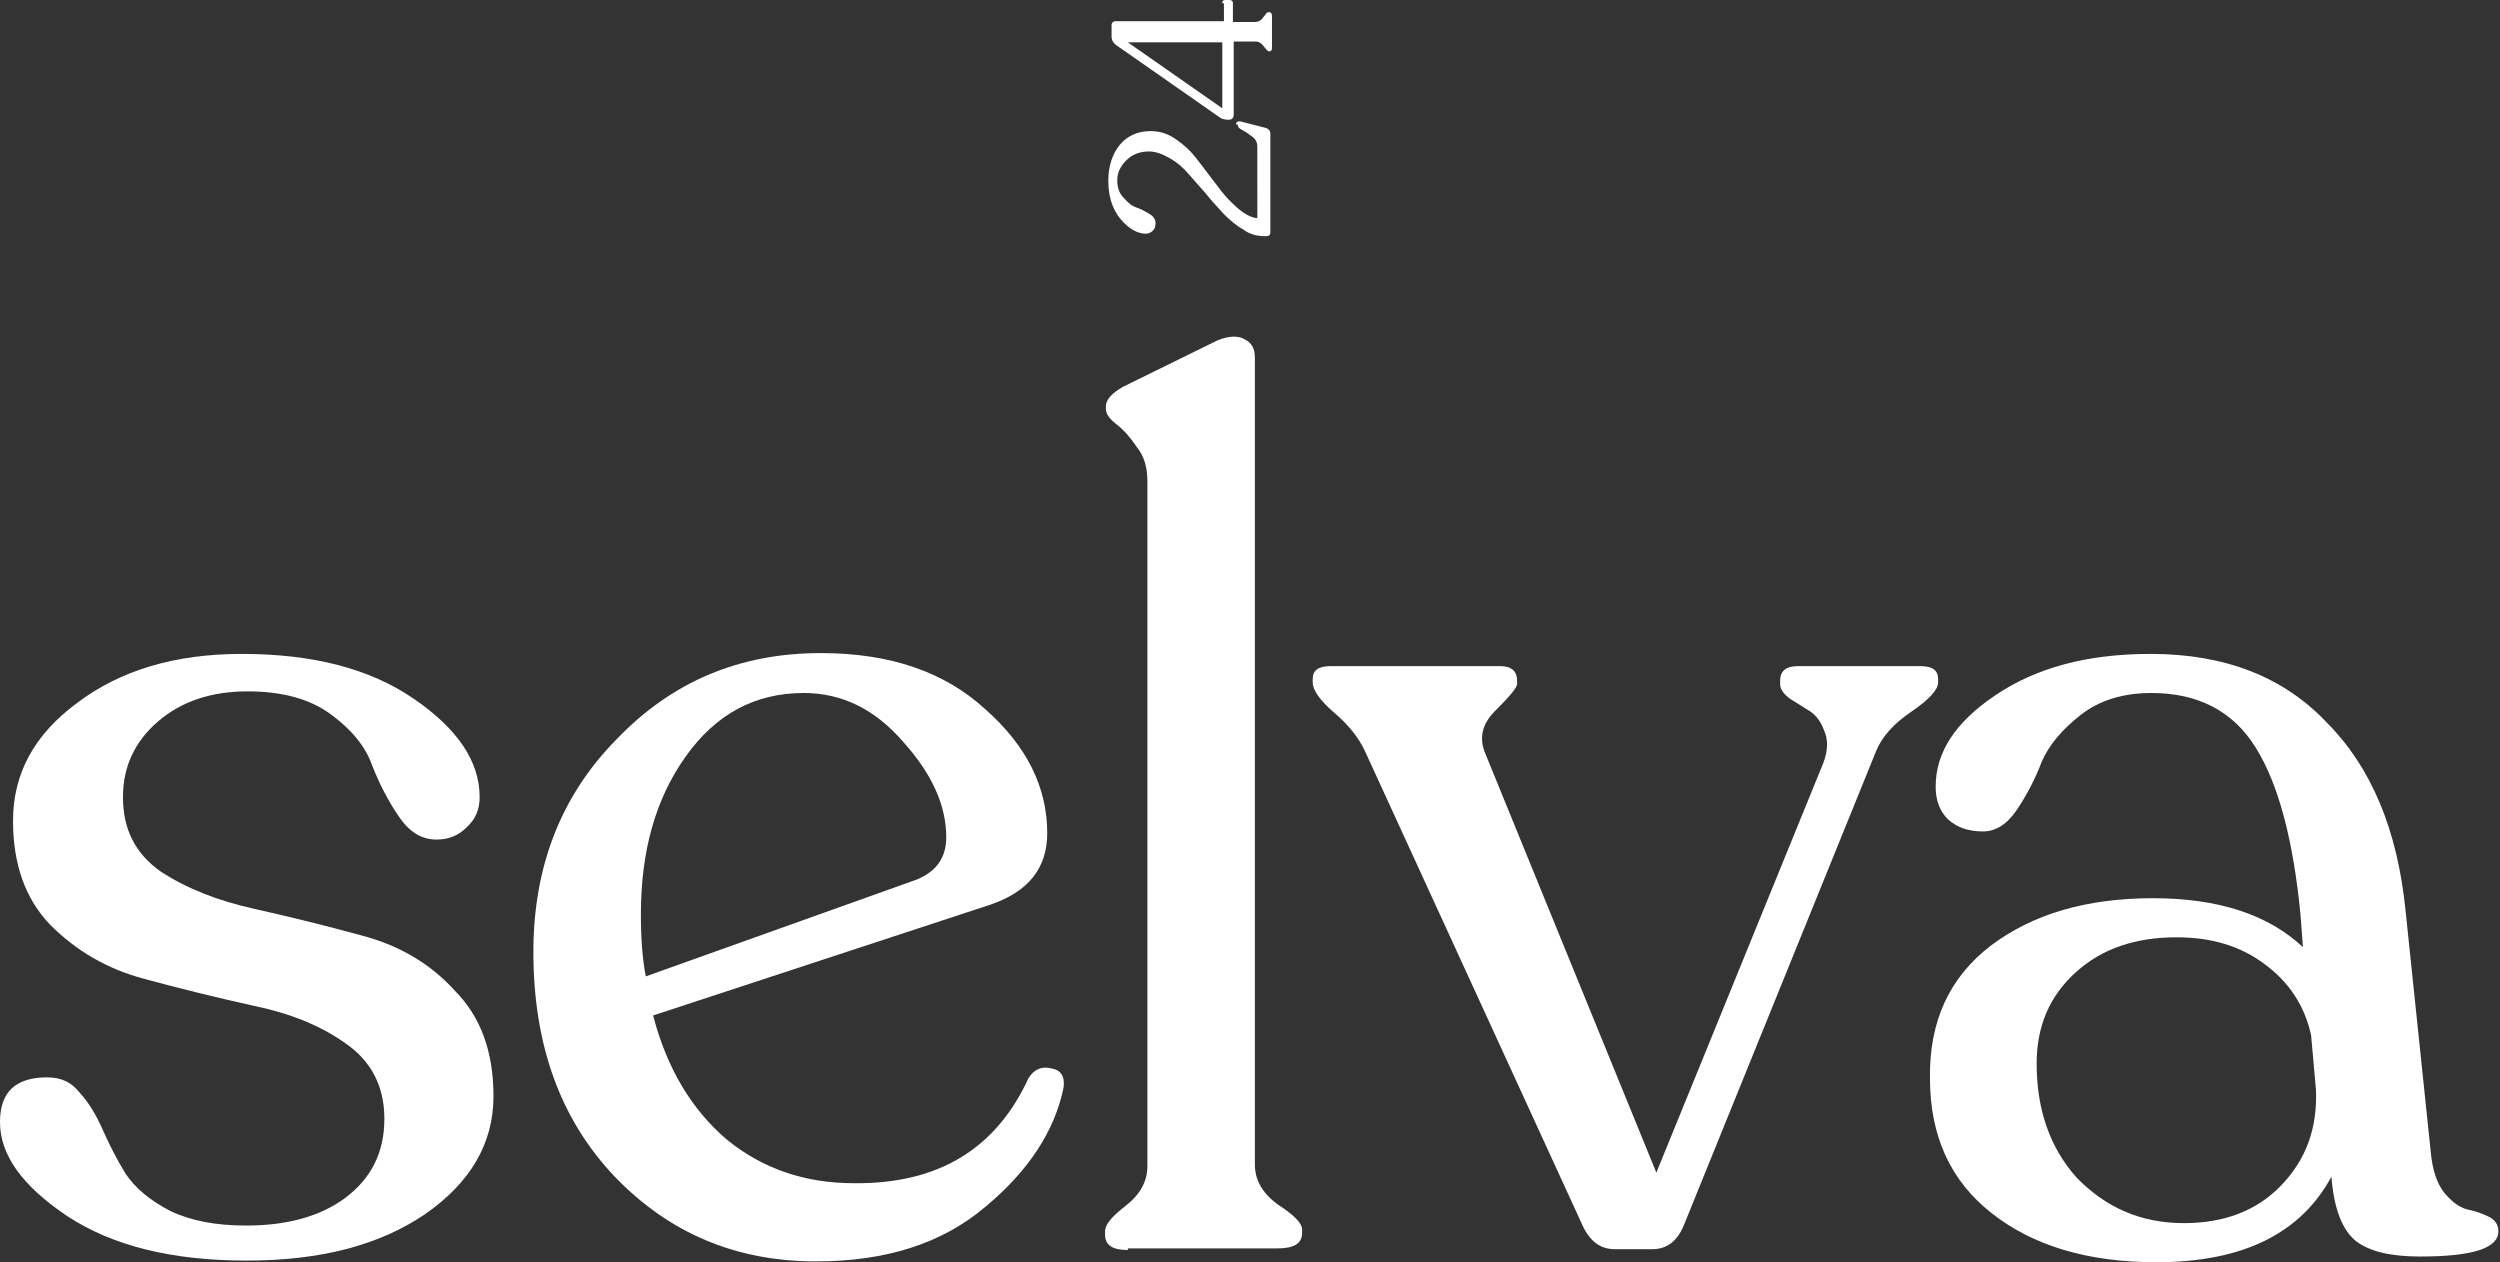 <?xml version="1.0" encoding="UTF-8"?> <svg xmlns="http://www.w3.org/2000/svg" xmlns:xlink="http://www.w3.org/1999/xlink" version="1.1" id="Laag_1" x="0px" y="0px" viewBox="0 0 307 155" style="enable-background:new 0 0 307 155;" xml:space="preserve"><rect x="0" y="0" width="307" height="155" fill="#333333" stroke="none"/> <style type="text/css"> .st0{fill:#FFFFFF;} </style> <path class="st0" d="M30.3,154.8c-9.2,0-16.5-1.8-22.1-5.5c-5.5-3.7-8.2-7.5-8.2-11.5c0-3.7,1.9-5.5,5.8-5.5c1.7,0,3,0.6,4,1.9 c1.1,1.2,2,2.7,2.8,4.5c0.8,1.8,1.7,3.6,2.8,5.4c1.2,1.8,3,3.3,5.5,4.6c2.5,1.2,5.6,1.8,9.3,1.8c5,0,9.1-1.1,12.2-3.4 c3.2-2.4,4.8-5.6,4.8-9.7c0-4-1.6-7.1-4.8-9.3c-3.1-2.2-6.9-3.7-11.3-4.6c-4.5-1-9-2.1-13.4-3.3c-4.5-1.2-8.3-3.4-11.5-6.6 c-3.1-3.2-4.6-7.5-4.6-12.8c0-5.8,2.6-10.6,7.9-14.5c5.3-4,12-6,20.2-6c8.7,0,15.7,1.8,21.1,5.5c5.4,3.7,8.1,7.7,8.1,12.1 c0,1.5-0.5,2.7-1.6,3.7c-1,1-2.2,1.5-3.7,1.5c-1.8,0-3.3-0.9-4.6-2.8c-1.3-1.9-2.4-4-3.3-6.3c-0.8-2.3-2.5-4.4-5.1-6.3 c-2.6-1.9-6-2.8-10.2-2.8c-4.4,0-8.1,1.2-11,3.7c-2.9,2.5-4.3,5.6-4.3,9.3c0,3.9,1.5,6.9,4.6,9.1c3.2,2.1,7,3.6,11.5,4.6 c4.5,1,8.9,2.1,13.3,3.3c4.5,1.2,8.3,3.4,11.3,6.7c3.2,3.2,4.8,7.5,4.8,13c0,5.8-2.8,10.6-8.4,14.5 C46.6,152.9,39.4,154.8,30.3,154.8z"></path> <path class="st0" d="M126.3,132.4c0.7-1.1,1.6-1.5,2.8-1.2c1.2,0.2,1.7,1,1.5,2.4c-1.1,5.3-4.3,10.2-9.6,14.6 c-5.3,4.5-12.2,6.7-20.8,6.7c-9.9,0-18.1-3.5-24.8-10.5c-6.6-7-9.9-16.1-9.9-27.5c0-10.5,3.4-19.2,10.2-26.1 c6.8-7.1,15.1-10.6,25.1-10.6c8.5,0,15.2,2.3,20.2,6.9c5.1,4.5,7.6,9.6,7.6,15.2c0,4.3-2.3,7.2-7,8.8l-41.4,13.6 c1.7,6.5,4.7,11.5,9,15.2c4.4,3.6,9.6,5.4,15.7,5.4C115.2,145.4,122.3,141.1,126.3,132.4z M98.7,85.1c-6,0-10.8,2.6-14.5,7.8 c-3.7,5.2-5.5,11.6-5.5,19.4c0,3,0.2,5.5,0.6,7.6l33.3-11.9c2.4-1,3.6-2.7,3.6-5.2c0-3.8-1.7-7.7-5.2-11.6 C107.5,87.1,103.4,85.1,98.7,85.1z"></path> <path class="st0" d="M138.5,153.5c-1.9,0-2.8-0.6-2.8-1.9v-0.4c0-0.8,0.8-1.8,2.5-3.1c1.8-1.4,2.7-3,2.7-4.9V59.1 c0-1.7-0.4-3.1-1.3-4.2c-0.8-1.2-1.6-2.1-2.5-2.8c-0.9-0.7-1.3-1.3-1.3-1.9v-0.3c0-0.8,0.7-1.6,2.1-2.4l11.6-5.7 c1.5-0.6,2.6-0.6,3.4-0.1c0.8,0.4,1.2,1.1,1.2,2.2V143c0,1.9,0.9,3.5,2.8,4.9c2,1.3,3,2.3,3,3.1v0.4c0,1.3-1,1.9-3,1.9H138.5z"></path> <path class="st0" d="M235.8,81.8c1.5,0,2.2,0.5,2.2,1.6v0.4c0,0.9-1.1,2.1-3.3,3.6c-2.2,1.5-3.6,3.1-4.3,4.8l-23.6,58.2 c-0.8,2-2.1,3-3.9,3h-4.6c-1.8,0-3.1-1-4-3l-26.7-58.2c-0.8-1.7-2.1-3.3-3.9-4.8c-1.7-1.5-2.5-2.7-2.5-3.6v-0.4 c0-1.1,0.7-1.6,2.2-1.6h20.8c1.4,0,2.1,0.6,2.1,1.8V84c0,0.4-0.8,1.4-2.5,3.1c-1.7,1.6-2.2,3.3-1.5,5.2l21.1,51.7l20.5-50.3 c0.6-1.6,0.6-2.9,0.1-4c-0.4-1.1-1-1.9-1.8-2.4c-0.8-0.5-1.6-1-2.4-1.5c-0.8-0.6-1.2-1.2-1.2-1.8v-0.4c0-1.2,0.7-1.8,2.2-1.8H235.8z "></path> <path class="st0" d="M298.5,141.5c0.2,2.1,0.7,3.7,1.6,4.9c0.9,1.1,1.8,1.8,2.8,2.1c1,0.2,1.9,0.5,2.7,0.9c0.8,0.4,1.2,1,1.2,1.8 c0,2.1-3.2,3.1-9.6,3.1c-3.6,0-6.2-0.6-7.9-1.9c-1.7-1.4-2.7-4-3-7.9c-3.8,7-10.9,10.5-21.5,10.5c-8.4,0-15.1-2-20.2-6 c-5.1-4-7.6-9.5-7.6-16.6c-0.1-7,2.4-12.4,7.5-16.3c5.2-3.9,11.8-5.8,19.9-5.8c8,0,14.1,2,18.4,6l-0.3-4c-0.9-9.2-2.7-16-5.5-20.5 c-2.8-4.5-7.1-6.7-12.8-6.7c-3.5,0-6.4,0.9-8.7,2.7c-2.3,1.8-3.9,3.7-4.8,5.8c-0.8,2.1-1.8,4-3,5.8c-1.2,1.8-2.6,2.7-4.2,2.7 c-1.8,0-3.2-0.5-4.3-1.5c-1-1-1.5-2.3-1.5-4c0-4.2,2.4-7.9,7.3-11.2c5-3.4,11.3-5.1,19.1-5.1c9.1,0,16.3,2.8,21.6,8.4 c5.5,5.5,8.7,13.2,9.7,23.1L298.5,141.5z M268.2,150.2c4.9,0,8.9-1.5,11.9-4.6c3.1-3.2,4.5-7.1,4.3-11.8l-0.6-6.7 c-0.8-3.6-2.7-6.5-5.7-8.7c-2.9-2.2-6.5-3.3-10.8-3.3c-5.1,0-9.2,1.4-12.4,4.3c-3.2,2.9-4.8,6.6-4.8,11.2c0,5.6,1.6,10.3,4.9,14 C258.6,148.3,262.9,150.2,268.2,150.2z"></path> <path class="st0" d="M151.8,15.3c0-0.1,0-0.3,0.1-0.3c0.1-0.1,0.2-0.1,0.4-0.1l3.1,0.8c0.4,0.1,0.6,0.4,0.6,0.7v12.1 c0,0.4-0.2,0.5-0.5,0.5h-0.2c-0.9,0-1.8-0.2-2.6-0.8c-0.9-0.5-1.7-1.2-2.4-1.9c-0.7-0.8-1.5-1.6-2.2-2.5c-0.8-0.9-1.5-1.7-2.2-2.5 c-0.7-0.8-1.4-1.4-2.3-1.9c-0.9-0.5-1.7-0.8-2.5-0.8c-1.2,0-2.1,0.4-2.8,1.1c-0.7,0.7-1.1,1.5-1.1,2.4c0,0.9,0.2,1.6,0.8,2.2 c0.5,0.6,1,1,1.6,1.2c0.6,0.2,1.1,0.5,1.6,0.8c0.5,0.3,0.7,0.7,0.7,1.1c0,0.4-0.1,0.7-0.3,0.9s-0.5,0.4-0.9,0.4 c-1,0-2.1-0.6-3.1-1.8c-1-1.2-1.5-2.8-1.5-4.7c0-1.8,0.5-3.3,1.4-4.4c0.9-1.1,2.2-1.7,3.8-1.7c1.1,0,2.1,0.3,3.1,1s1.9,1.5,2.7,2.6 c0.8,1,1.5,2,2.3,3c0.7,1,1.5,1.9,2.4,2.7c0.9,0.8,1.7,1.3,2.6,1.4V18c0-0.5-0.2-0.9-0.6-1.2c-0.4-0.3-0.8-0.6-1.2-0.8 c-0.4-0.2-0.6-0.4-0.6-0.6V15.3z"></path> <path class="st0" d="M150.1,0.4c0-0.3,0.1-0.4,0.4-0.4l0.5,0c0.2,0,0.4,0.1,0.4,0.4v2.3h2.7c0.3,0,0.6-0.1,0.8-0.3 c0.2-0.2,0.3-0.4,0.5-0.6c0.1-0.2,0.2-0.3,0.4-0.3h0.1c0.2,0,0.3,0.2,0.3,0.5v3.8c0,0.4-0.1,0.5-0.3,0.5h-0.1 c-0.1,0-0.3-0.2-0.6-0.6c-0.3-0.4-0.6-0.6-1-0.6h-2.7v8.9c0,0.5-0.2,0.7-0.6,0.7h-0.1c-0.4,0-0.7-0.1-0.9-0.2l-12.6-8.8 c-0.5-0.3-0.8-0.7-0.8-1.2V3.1c0-0.3,0.2-0.5,0.5-0.5h13.3V0.4z M150.1,13.3V5.2l-11.6,0L150.1,13.3z"></path> </svg> 